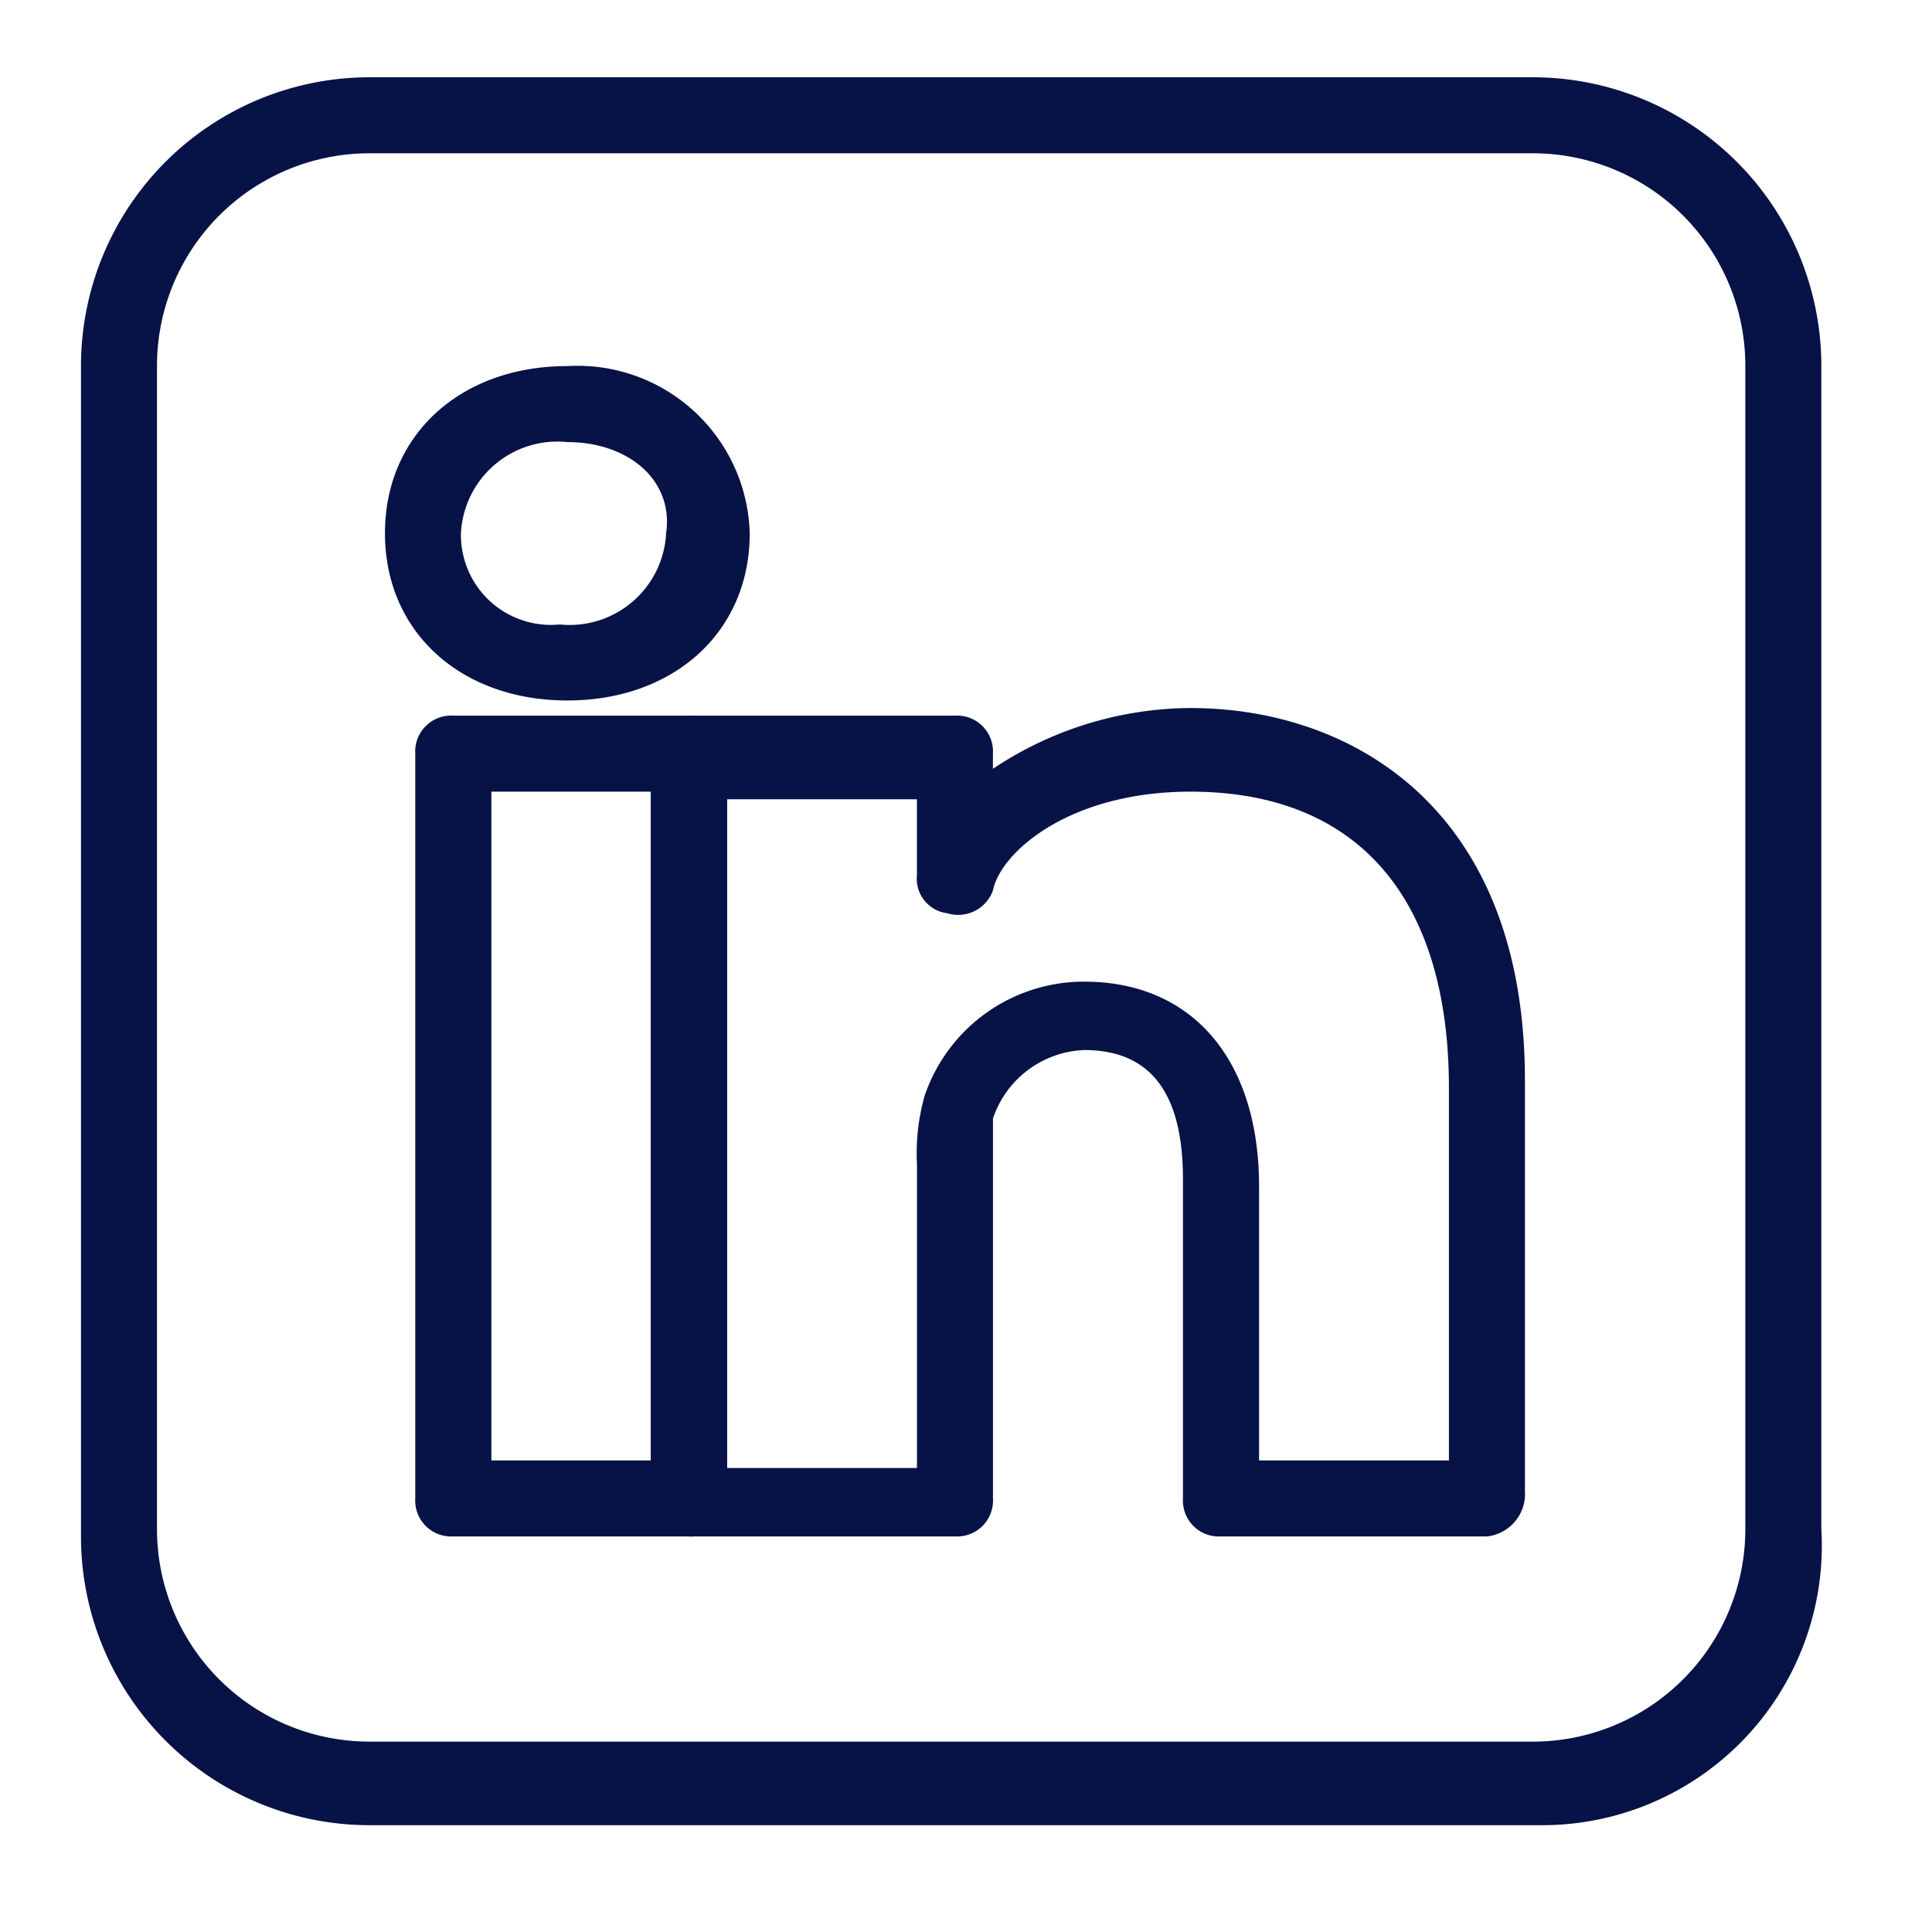 <svg viewBox="0 0 50 50" height="50" width="50" xmlns:xlink="http://www.w3.org/1999/xlink" xmlns="http://www.w3.org/2000/svg">
  <defs>
    <clipPath id="clip-icon-linkedin">
      <rect height="50" width="50"></rect>
    </clipPath>
  </defs>
  <g clip-path="url(#clip-icon-linkedin)" id="icon-linkedin">
    <g transform="translate(1.596 1.5)" id="linkedin">
      <path fill="#071246" d="M38.262,45.736H7.974A7.47,7.47,0,0,1,.5,38.262V7.974A7.47,7.47,0,0,1,7.974.5H38.066a7.47,7.47,0,0,1,7.474,7.474V38.066a7.238,7.238,0,0,1-7.277,7.67ZM7.974,2.467A5.5,5.5,0,0,0,2.467,7.974V38.066a5.5,5.5,0,0,0,5.507,5.507H38.066a5.5,5.5,0,0,0,5.507-5.507V7.974a5.5,5.5,0,0,0-5.507-5.507H7.974Z" data-name="Tracé 257" id="Tracé_257"></path>
      <path fill="#071246" transform="translate(4.254 8.121)" d="M11.98,30.141h-6.1a.929.929,0,0,1-.983-.983V9.883A.929.929,0,0,1,5.883,8.9h6.1a.929.929,0,0,1,.983.983V29.158A.929.929,0,0,1,11.98,30.141ZM6.867,28.175H11V10.867H6.867Z" data-name="Tracé 258" id="Tracé_258"></path>
      <path fill="#071246" transform="translate(3.867 3.674)" d="M33.018,34.589H26.135a.929.929,0,0,1-.983-.983V25.345c0-2.163-.787-3.344-2.557-3.344a2.6,2.6,0,0,0-2.36,1.77v9.834a.929.929,0,0,1-.983.983H12.367c-.2,0-.59-.2-.787-.2s-.2-.59-.2-.787V14.527a1.182,1.182,0,0,1,.2-.787,1.491,1.491,0,0,1,.787-.393h6.884a.929.929,0,0,1,.983.983v.393a9.273,9.273,0,0,1,5.114-1.573c4.13,0,8.654,2.557,8.654,9.637V33.408A1.106,1.106,0,0,1,33.018,34.589Zm-5.9-1.967h4.917V22.984c0-4.917-2.36-7.67-6.687-7.67-3.147,0-4.917,1.573-5.114,2.557a.955.955,0,0,1-1.18.59.9.9,0,0,1-.787-.983V15.511H13.351V32.818h4.917V24.951a5.445,5.445,0,0,1,.2-1.77,4.353,4.353,0,0,1,4.13-2.95c2.753,0,4.524,1.967,4.524,5.31v7.08ZM9.22,12.954c-2.754,0-4.72-1.77-4.72-4.327S6.467,4.3,9.22,4.3a4.46,4.46,0,0,1,4.72,4.327C13.941,11.184,11.974,12.954,9.22,12.954Zm0-6.687a2.5,2.5,0,0,0-2.754,2.36,2.328,2.328,0,0,0,2.557,2.36,2.5,2.5,0,0,0,2.753-2.36c.2-1.377-.983-2.36-2.557-2.36Z" data-name="Tracé 259" id="Tracé_259"></path>
    </g>
  </g>
</svg>
